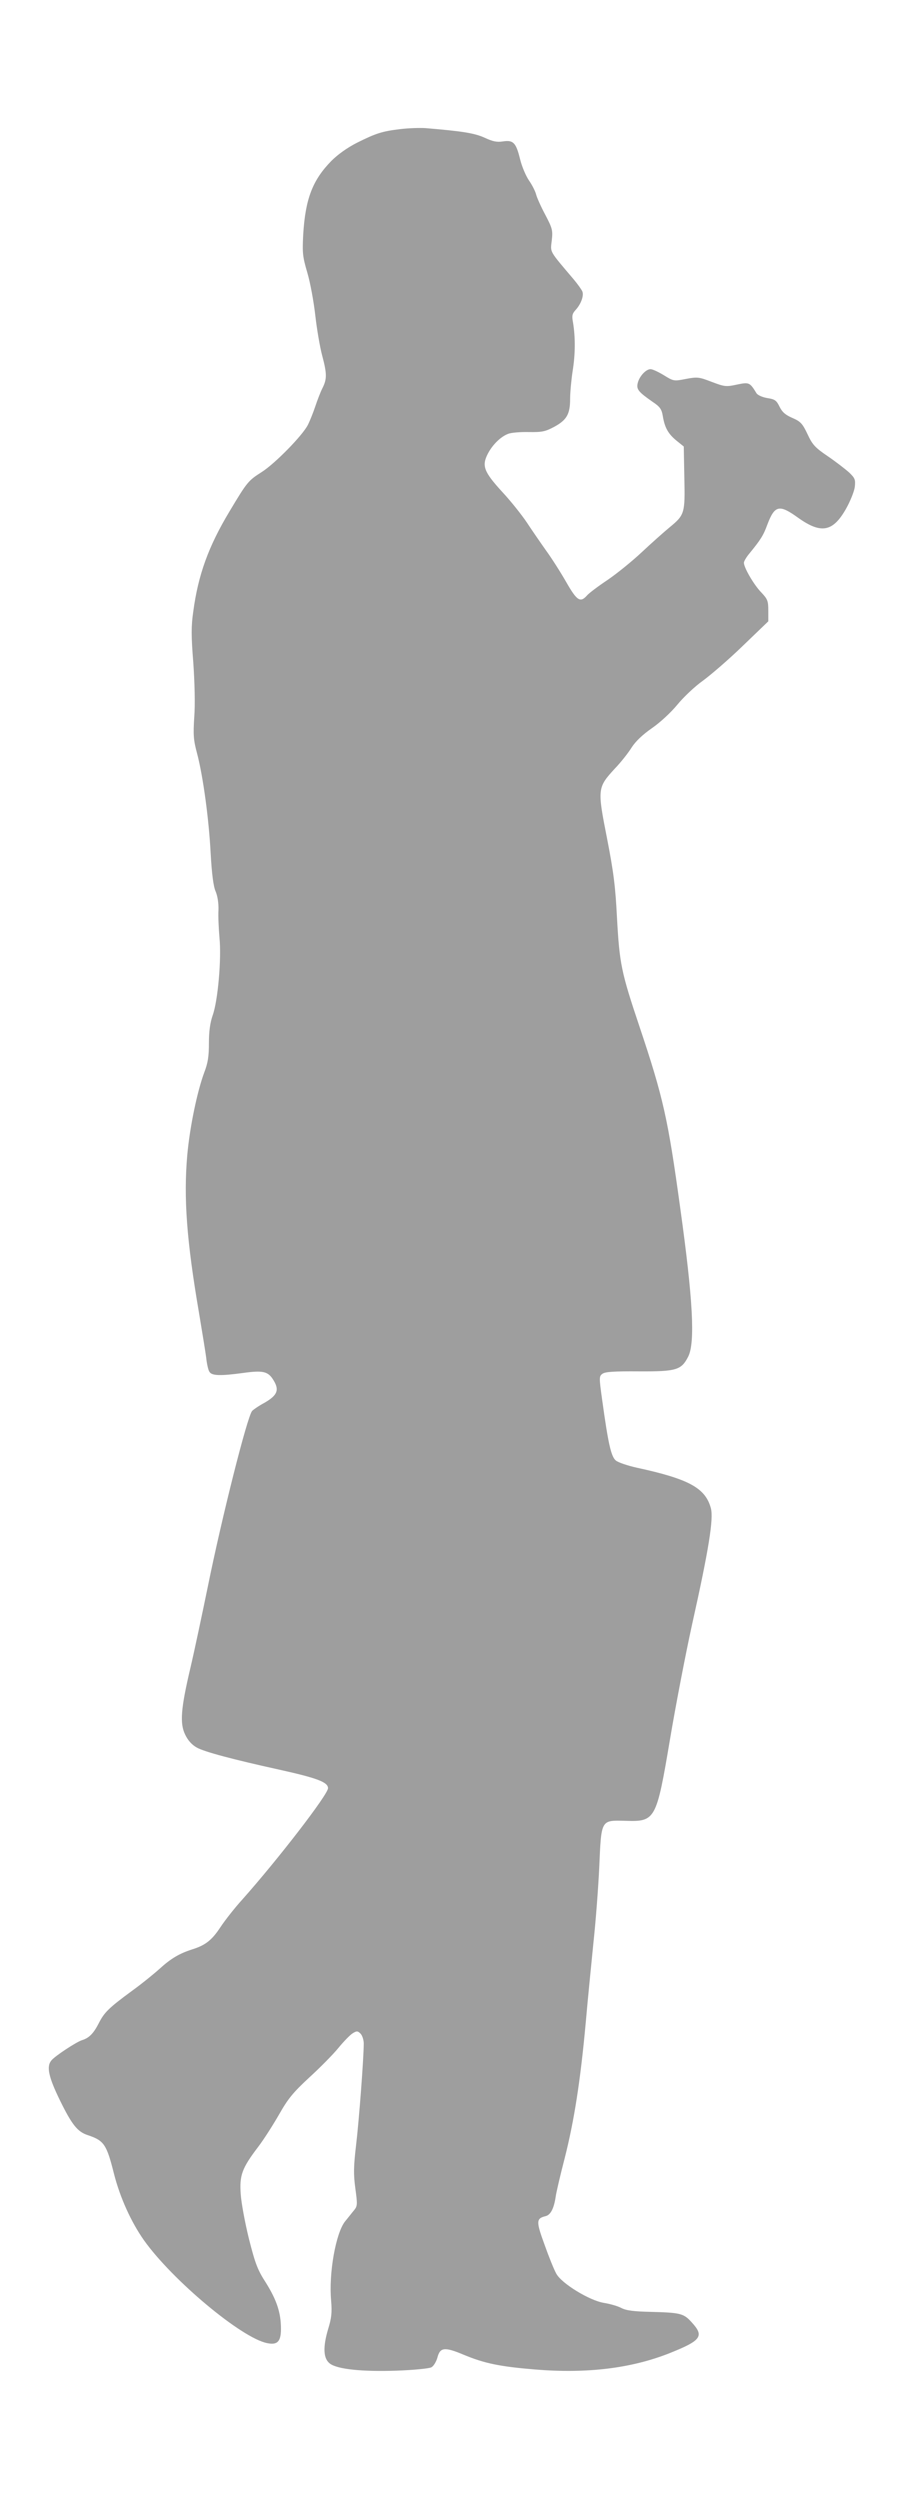 <?xml version="1.0" standalone="no"?>
<!DOCTYPE svg PUBLIC "-//W3C//DTD SVG 20010904//EN"
 "http://www.w3.org/TR/2001/REC-SVG-20010904/DTD/svg10.dtd">
<svg version="1.0" xmlns="http://www.w3.org/2000/svg"
 width="463pt" height="1280pt" viewBox="0 0 463 1280"
 preserveAspectRatio="xMidYMid meet">
<g transform="translate(0,1280) scale(0.1,-0.1)"
fill="#9e9e9e" stroke="none">
<path d="M2050 12139 c-92 -11 -124 -21 -222 -70 -49 -25 -97 -59 -131 -93
-96 -98 -133 -194 -144 -376 -5 -96 -3 -114 21 -196 15 -50 33 -149 41 -220 8
-71 24 -163 35 -204 25 -94 25 -121 1 -168 -10 -20 -26 -62 -36 -92 -10 -30
-27 -73 -38 -95 -27 -54 -169 -199 -237 -242 -69 -44 -74 -50 -165 -202 -107
-178 -160 -324 -185 -511 -11 -75 -11 -125 0 -262 7 -102 10 -214 5 -278 -6
-92 -4 -119 14 -186 31 -117 61 -338 70 -514 6 -106 14 -167 25 -193 10 -23
16 -60 15 -95 -2 -31 1 -95 5 -142 11 -108 -8 -325 -35 -399 -13 -38 -19 -82
-19 -142 0 -67 -5 -101 -24 -150 -36 -97 -74 -279 -87 -424 -19 -218 -3 -437
60 -805 16 -96 33 -200 37 -230 3 -30 10 -63 16 -72 11 -22 56 -23 174 -7 101
14 127 8 154 -36 32 -51 21 -78 -44 -116 -30 -16 -59 -36 -65 -43 -25 -30
-154 -541 -226 -896 -30 -146 -70 -335 -90 -420 -49 -208 -55 -284 -26 -342
14 -29 34 -51 59 -65 39 -22 186 -61 422 -113 194 -43 250 -64 250 -95 0 -32
-254 -362 -439 -570 -40 -44 -90 -108 -113 -143 -43 -65 -76 -91 -143 -112
-66 -21 -110 -47 -167 -99 -30 -27 -94 -79 -144 -115 -117 -86 -140 -109 -168
-164 -27 -53 -50 -76 -86 -87 -29 -9 -140 -82 -157 -104 -26 -31 -14 -85 43
-202 62 -127 91 -163 143 -180 84 -28 97 -47 135 -199 31 -121 87 -245 153
-339 145 -204 500 -501 631 -527 53 -11 71 8 71 73 0 82 -21 146 -77 236 -43
66 -55 99 -87 225 -20 81 -39 183 -42 228 -7 97 6 133 88 241 30 39 78 115
108 167 46 81 71 112 154 189 55 50 123 119 150 152 27 33 60 67 73 75 21 13
26 13 41 -2 9 -10 16 -32 16 -50 0 -74 -24 -392 -39 -518 -13 -112 -14 -150
-4 -224 11 -81 11 -90 -6 -111 -11 -13 -31 -39 -46 -57 -48 -59 -85 -267 -72
-407 5 -62 2 -89 -16 -147 -27 -92 -24 -150 10 -175 39 -29 165 -42 342 -36
86 3 166 11 177 17 11 5 25 28 31 49 14 54 36 57 136 15 106 -44 184 -60 364
-75 267 -22 493 6 688 83 163 65 180 87 116 157 -42 47 -57 51 -210 55 -89 2
-127 7 -152 20 -19 10 -58 21 -89 26 -74 12 -218 100 -244 150 -11 19 -38 86
-60 148 -44 120 -43 134 5 146 26 6 43 39 52 99 3 23 24 112 46 197 49 193 81
399 108 695 11 127 30 313 40 415 11 102 24 271 29 377 11 250 7 244 135 241
153 -5 158 5 227 414 28 167 79 434 114 593 86 385 110 539 96 593 -28 104
-112 150 -380 208 -45 10 -93 26 -106 36 -25 19 -40 87 -71 312 -16 115 -16
120 2 133 14 10 61 13 187 12 192 -1 217 7 252 76 36 72 24 293 -41 760 -63
459 -87 566 -209 930 -93 277 -102 320 -115 557 -8 158 -17 232 -51 406 -50
253 -49 260 39 356 32 33 71 83 87 109 20 31 55 65 104 99 42 29 97 80 130
120 31 38 90 94 131 123 41 30 134 110 205 179 l130 125 0 55 c0 50 -4 59 -36
93 -38 39 -89 127 -89 152 0 7 12 28 28 47 58 71 72 93 92 148 38 100 61 105
158 35 118 -84 178 -72 245 46 22 39 42 89 45 112 4 38 1 45 -29 74 -19 17
-68 55 -109 83 -65 44 -79 59 -104 113 -26 55 -36 65 -77 83 -35 15 -52 29
-66 57 -16 33 -24 39 -63 45 -25 4 -49 15 -55 24 -35 57 -38 58 -101 45 -55
-12 -63 -11 -129 14 -65 25 -73 26 -132 15 -61 -12 -63 -12 -113 19 -28 17
-58 31 -68 31 -24 0 -58 -37 -66 -72 -7 -31 3 -44 76 -95 39 -26 47 -38 53
-75 10 -59 28 -90 71 -125 l36 -29 3 -159 c4 -184 2 -191 -77 -256 -29 -24
-93 -81 -141 -126 -49 -46 -128 -110 -175 -142 -48 -32 -96 -68 -106 -80 -34
-38 -51 -27 -106 69 -28 49 -75 123 -105 164 -29 41 -73 105 -98 143 -25 37
-81 108 -126 156 -93 102 -104 132 -73 193 24 47 67 89 105 103 15 6 62 10
105 9 68 -1 84 2 131 27 64 35 81 65 81 143 0 33 6 97 13 143 14 87 14 173 2
247 -7 36 -4 46 13 65 27 29 43 72 35 94 -4 10 -24 38 -45 63 -128 151 -119
136 -112 199 6 52 3 62 -33 131 -22 41 -43 88 -47 104 -4 16 -20 48 -36 71
-16 23 -37 72 -46 109 -21 86 -35 100 -88 92 -32 -5 -53 0 -94 19 -51 23 -110
33 -302 49 -30 2 -89 0 -130 -5z"/>
</g>
</svg>
